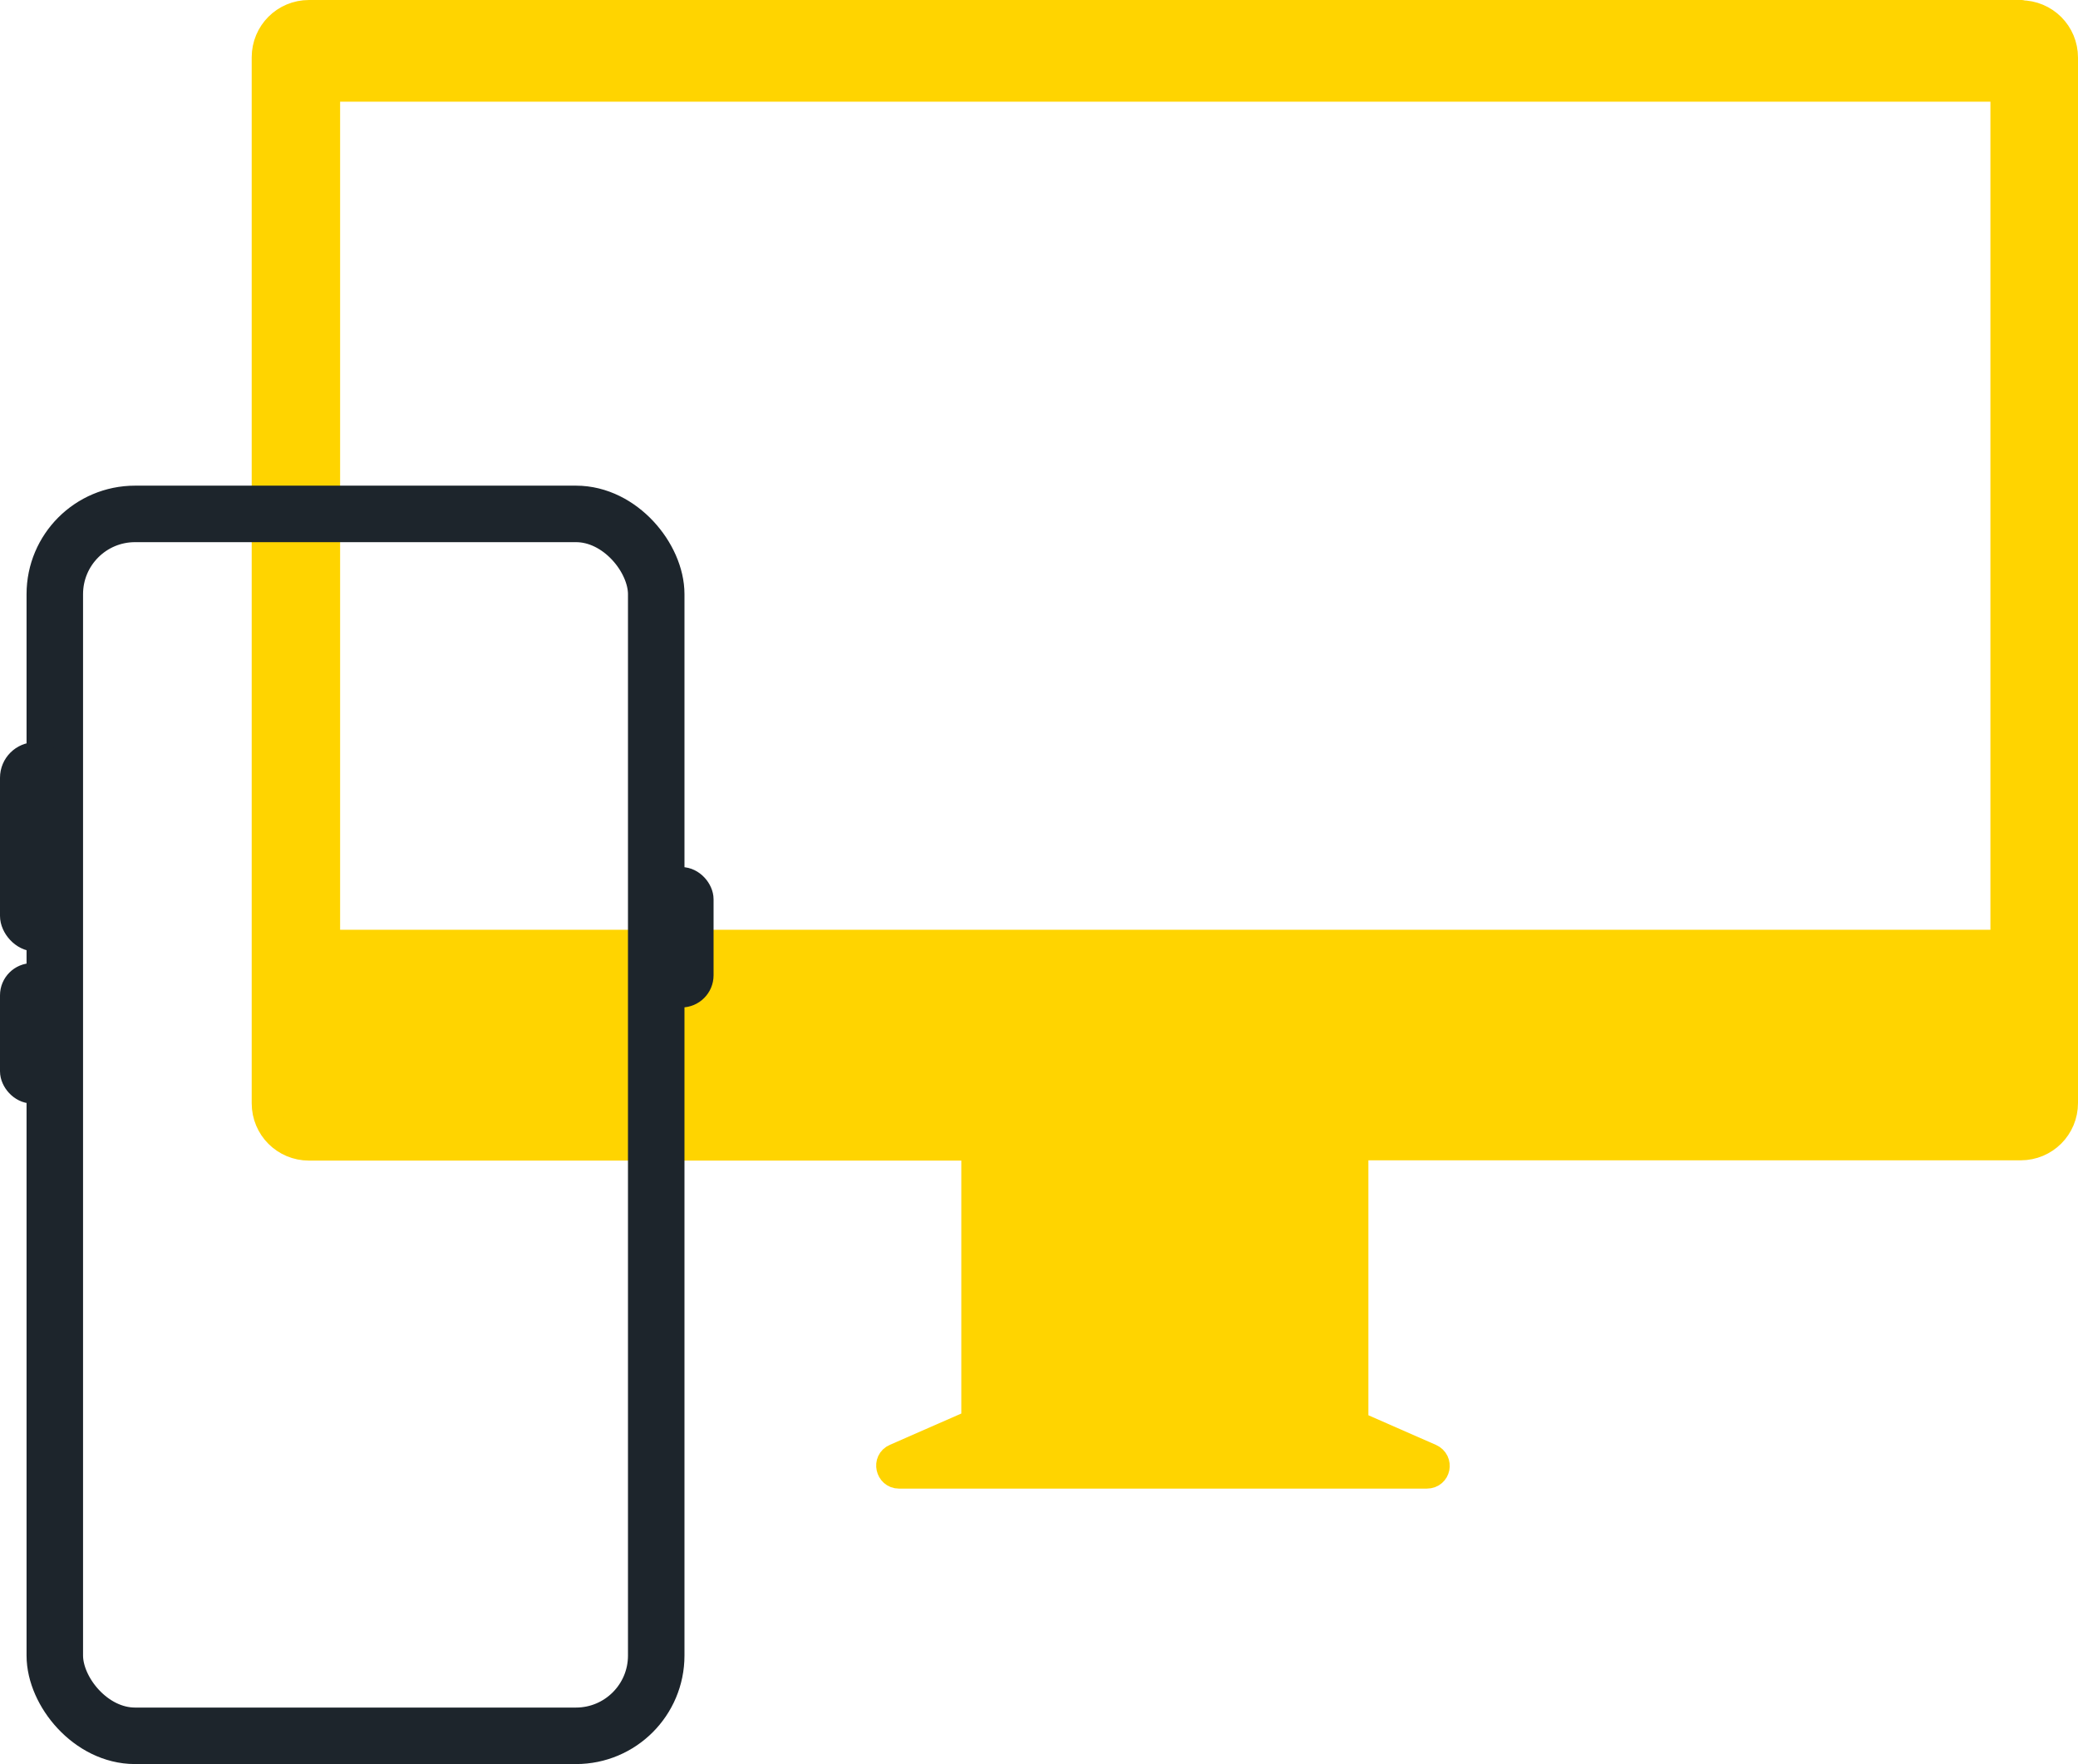 <?xml version="1.0" encoding="UTF-8"?><svg id="Layer_1" xmlns="http://www.w3.org/2000/svg" viewBox="0 0 73.56 62.44"><defs><style>.cls-1{fill:#1d252c;}.cls-1,.cls-2{stroke:#1d252c;stroke-miterlimit:10;}.cls-2{fill:none;stroke-width:2px;}.cls-3{fill:#ffd400;isolation:isolate;stroke:#ffd400;stroke-linecap:round;stroke-linejoin:round;}</style></defs><path class="cls-3" d="M71.55.5H10.94c-.85,0-1.53.68-1.53,1.53v37.02c0,.85.68,1.53,1.53,1.53h23.59v9.81h-.07l-2.76,1.21c-.31.13-.2.59.12.59h18.69c.34,0,.43-.45.12-.59l-2.69-1.18v-9.85h23.59c.85,0,1.53-.68,1.53-1.53V2.04c0-.85-.68-1.53-1.53-1.53h.02ZM70.96,33.1c0,.17-.13.31-.31.31H11.85c-.17,0-.31-.13-.31-.31V3.41c0-.17.13-.31.31-.31h58.8c.17,0,.31.13.31.31v29.7Z"/><rect class="cls-2" x="1.94" y="18.19" width="21.29" height="43.25" rx="2.84" ry="2.84"/><rect class="cls-1" x=".5" y="26.77" width="1.53" height="6.41" rx=".76" ry=".76"/><rect class="cls-1" x=".5" y="34.59" width="1.53" height="3.97" rx=".64" ry=".64"/><rect class="cls-1" x="23.23" y="31.19" width="1.53" height="3.97" rx=".64" ry=".64"/></svg>